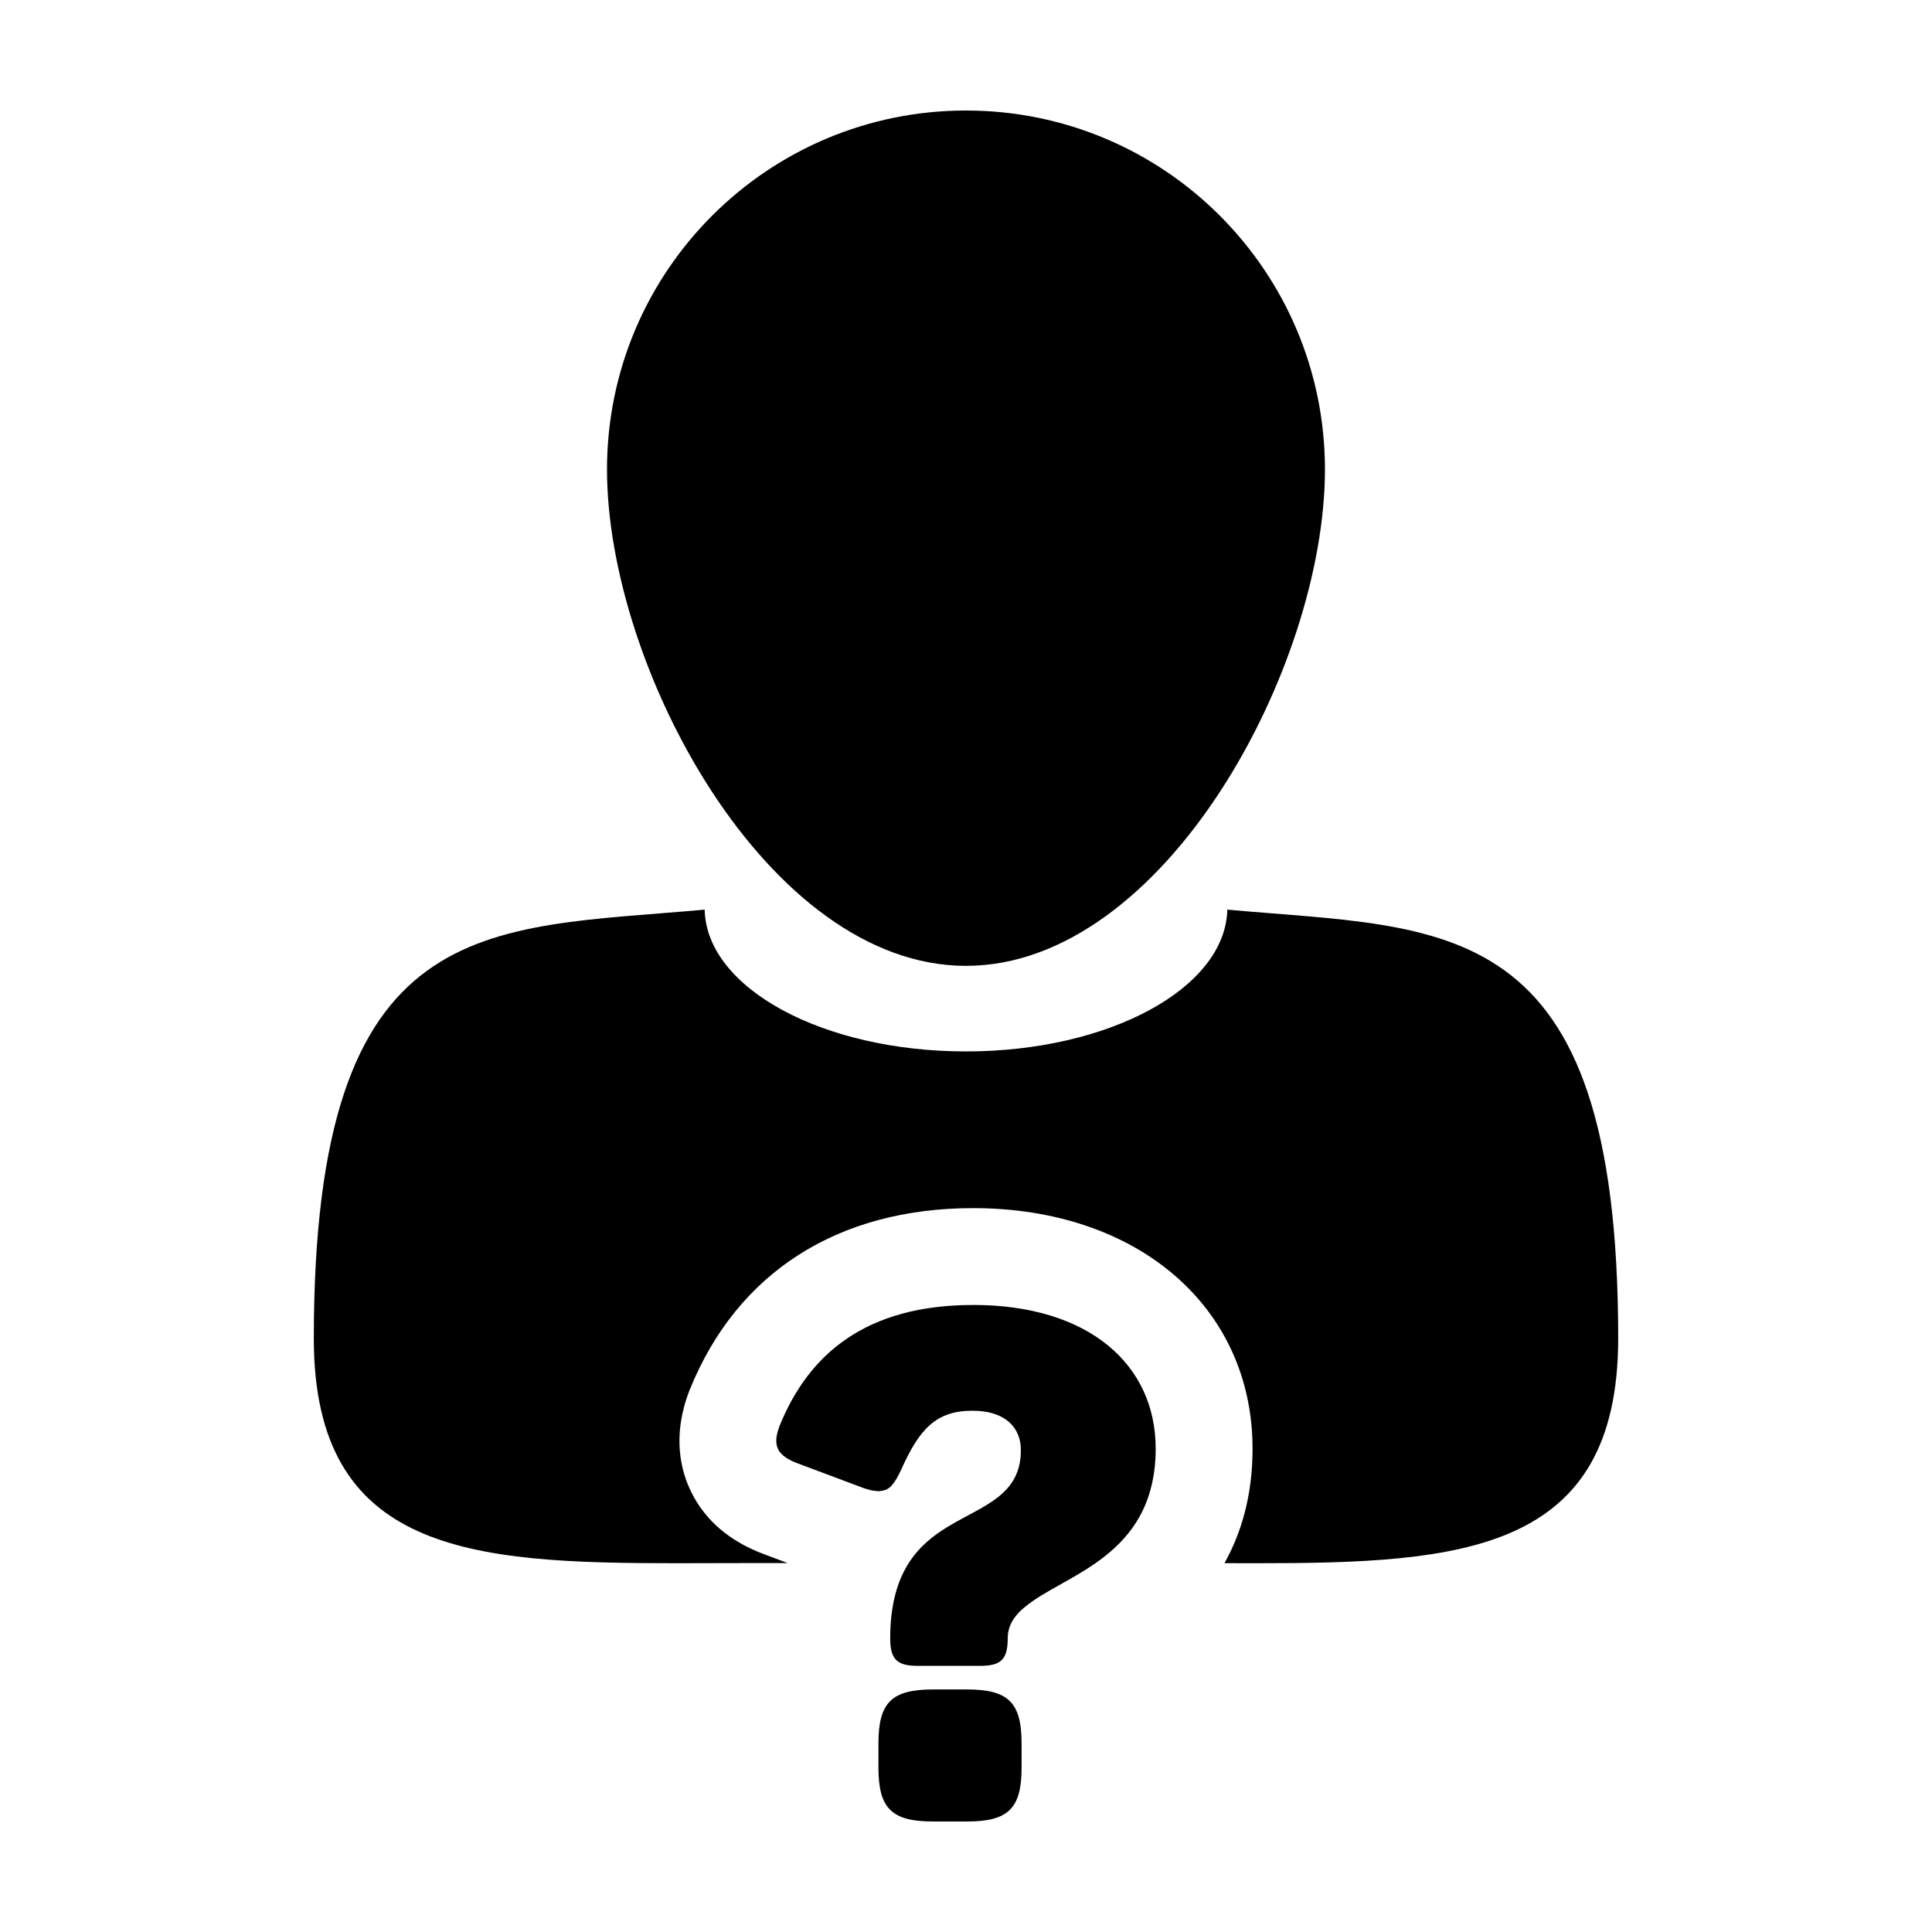 <?xml version="1.0" encoding="UTF-8"?>
<!-- Uploaded to: SVG Find, www.svgfind.com, Generator: SVG Find Mixer Tools -->
<svg fill="#000000" width="800px" height="800px" version="1.1" viewBox="144 144 512 512" xmlns="http://www.w3.org/2000/svg">
 <g>
  <path d="m469.25 385.06c-0.473 20.793-31.281 37.578-69.266 37.578-37.973 0-68.789-16.785-69.242-37.578-58.09 5.305-103.58 0-103.58 113.61 0 56.801 41.516 59.602 95.871 59.602 5.926 0 12.012-0.039 18.211-0.039h11.508l-6.504-2.438c-8.902-3.375-15.285-8.836-18.984-16.227-2.812-5.621-5.203-14.816-0.68-26.766l0.105-0.258 0.102-0.25c12.531-31.035 39.207-48.125 75.109-48.125 43.594 0 74.039 26.223 74.039 63.777 0 12.488-3.019 22.371-7.441 30.312 2.816 0.004 5.703 0.016 8.453 0.016 54.355 0 95.887-2.793 95.887-59.602 0.008-113.61-45.512-108.32-103.59-113.61z"/>
  <path d="m399.99 399.96c52.551 0 95.133-79.012 95.133-131.54 0.004-52.543-42.578-95.133-95.133-95.133-52.539 0-95.129 42.59-95.129 95.133 0 52.539 42.598 131.54 95.129 131.54z"/>
  <path d="m400.25 591.72h-8.973c-11 0-14.48 3.477-14.48 14.293v6.41c0 10.812 3.481 14.293 14.48 14.293h8.973c11 0 14.48-3.477 14.48-14.293v-6.41c0-10.816-3.488-14.293-14.48-14.293z"/>
  <path d="m401.9 489.83c-28.41 0-43.609 13.012-51.312 32.066-2.016 5.316-0.543 7.879 4.766 9.898l17.582 6.594c0.734 0.246 1.395 0.43 2.016 0.562 0.223 0.051 0.414 0.066 0.621 0.102 0.379 0.059 0.75 0.109 1.094 0.125 0.07 0 0.156 0.023 0.227 0.023 0.102 0 0.172-0.047 0.266-0.051 0.453-0.02 0.875-0.105 1.266-0.238 0.121-0.039 0.262-0.07 0.379-0.121 0.469-0.215 0.906-0.516 1.316-0.918 0.086-0.082 0.16-0.191 0.242-0.281 0.332-0.367 0.664-0.816 0.988-1.328 0.105-0.168 0.223-0.348 0.324-0.535 0.383-0.672 0.766-1.406 1.168-2.297 4.762-10.625 9.152-15.574 18.871-15.574 8.613 0 12.828 4.394 12.828 10.445 0 12.09-10.082 14.66-19.426 20.34-7.875 4.762-15.203 12.09-15.203 29.504 0 5.68 1.828 7.324 7.324 7.324h16.488c5.5 0 7.332-1.648 7.332-7.324 0-4.398 2.926-7.336 6.969-10.082 10.992-7.516 32.242-13.375 32.242-40.133 0.008-22.336-17.766-38.102-48.367-38.102z"/>
 </g>
</svg>